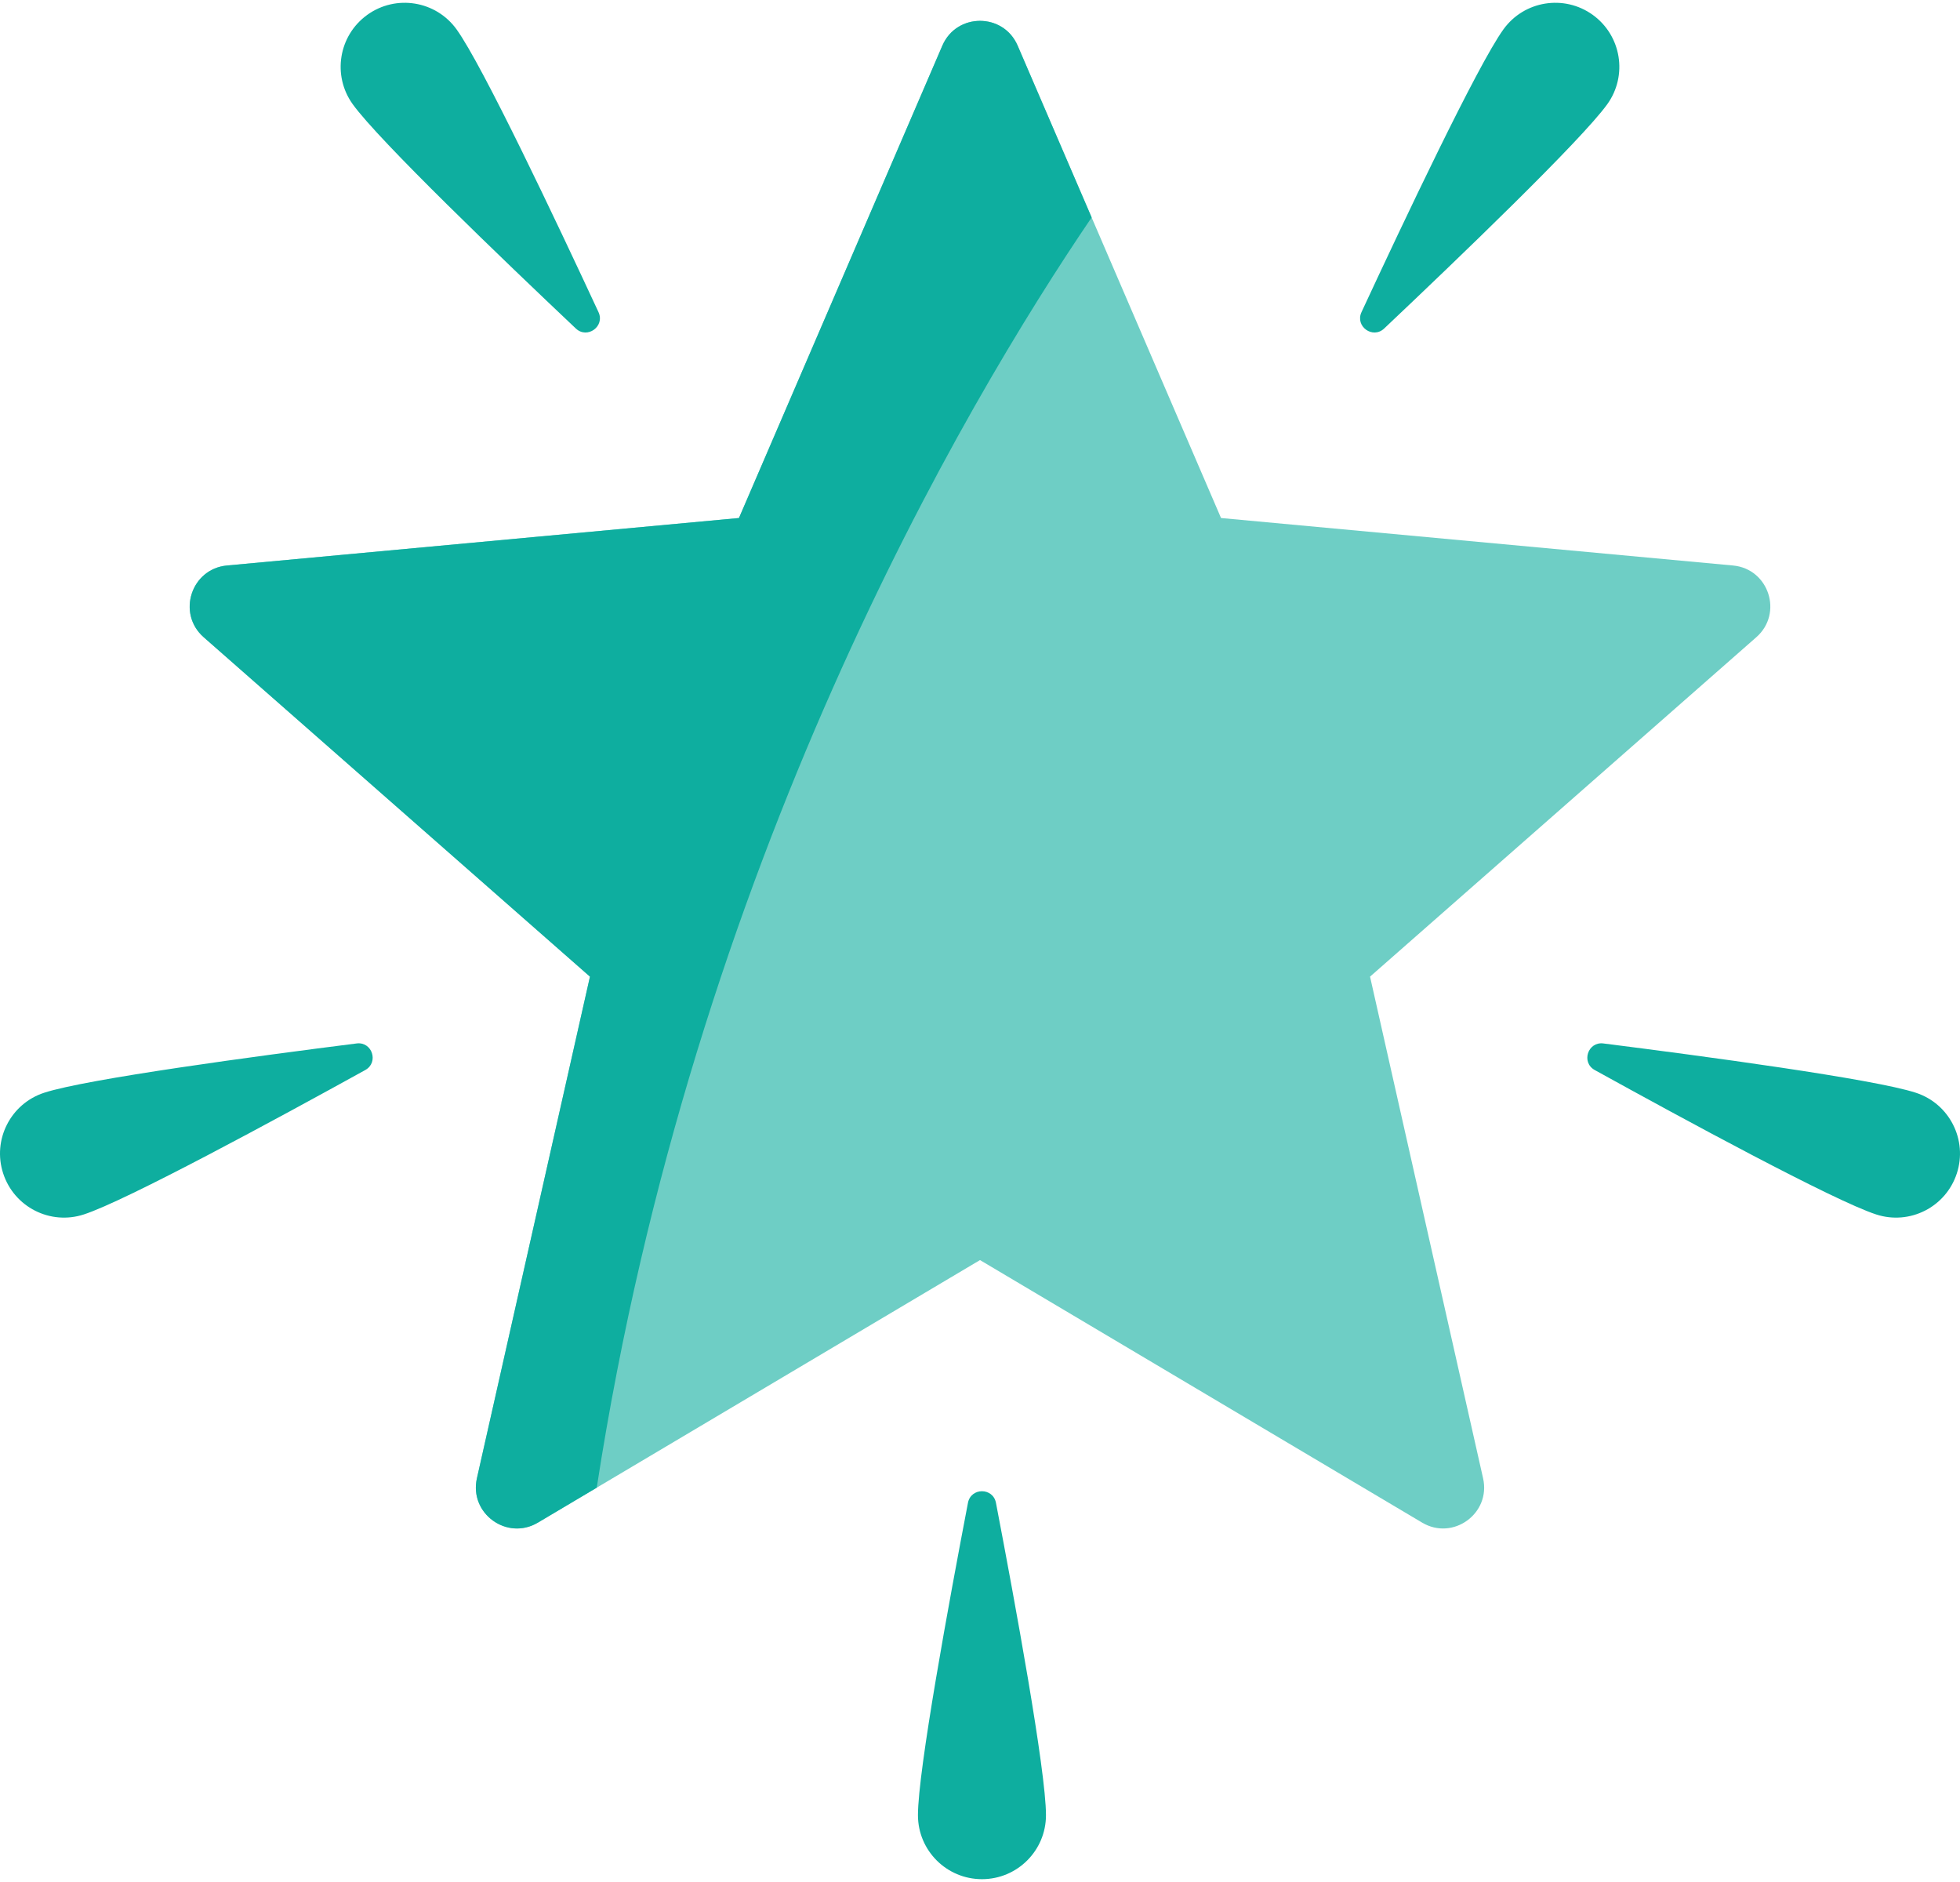 <svg xmlns="http://www.w3.org/2000/svg" width="50" height="48" viewBox="0 0 50 48" fill="none"><path d="M44.21 14.423L31.149 13.212L25.961 1.165C25.598 0.321 24.402 0.321 24.039 1.165L18.851 13.212L5.79 14.423C4.876 14.508 4.506 15.646 5.196 16.252L15.05 24.909L12.166 37.704C11.965 38.6 12.932 39.303 13.722 38.834L25 32.138L36.279 38.834C37.068 39.303 38.036 38.6 37.834 37.704L34.95 24.909L44.804 16.252C45.494 15.646 45.125 14.508 44.21 14.423Z" fill="#6ECEC5"></path><path d="M11.648 0.75C12.314 1.675 14.193 5.647 15.268 7.961C15.437 8.325 14.98 8.654 14.689 8.378C12.834 6.625 9.664 3.583 8.998 2.658C8.471 1.926 8.637 0.906 9.369 0.379C10.101 -0.148 11.121 0.018 11.648 0.75ZM38.352 0.75C37.686 1.675 35.807 5.647 34.732 7.961C34.563 8.325 35.02 8.654 35.311 8.378C37.166 6.625 40.336 3.583 41.002 2.658C41.529 1.926 41.362 0.906 40.631 0.379C39.899 -0.148 38.879 0.018 38.352 0.75ZM48.873 27.87C47.79 27.517 43.435 26.933 40.903 26.613C40.505 26.562 40.331 27.097 40.682 27.291C42.916 28.525 46.777 30.621 47.861 30.974C48.718 31.254 49.639 30.786 49.919 29.928C50.199 29.071 49.73 28.149 48.873 27.87ZM1.127 27.87C2.21 27.517 6.565 26.933 9.097 26.613C9.495 26.562 9.669 27.097 9.318 27.291C7.084 28.525 3.223 30.621 2.139 30.974C1.282 31.254 0.361 30.786 0.081 29.928C-0.199 29.071 0.27 28.149 1.127 27.87ZM23.417 46.296C23.417 45.156 24.213 40.835 24.693 38.329C24.769 37.935 25.331 37.935 25.407 38.329C25.887 40.835 26.683 45.156 26.683 46.296C26.683 47.197 25.952 47.928 25.05 47.928C24.148 47.928 23.417 47.197 23.417 46.296Z" fill="#0EAE9F"></path><path d="M27.848 5.546L25.961 1.165C25.598 0.321 24.402 0.321 24.039 1.165L18.851 13.212L5.79 14.423C4.876 14.508 4.506 15.646 5.196 16.252L15.05 24.909L12.166 37.704C11.965 38.6 12.932 39.303 13.722 38.834L15.223 37.943C17.684 22.014 24.602 10.32 27.848 5.546Z" fill="#0EAE9F"></path></svg>